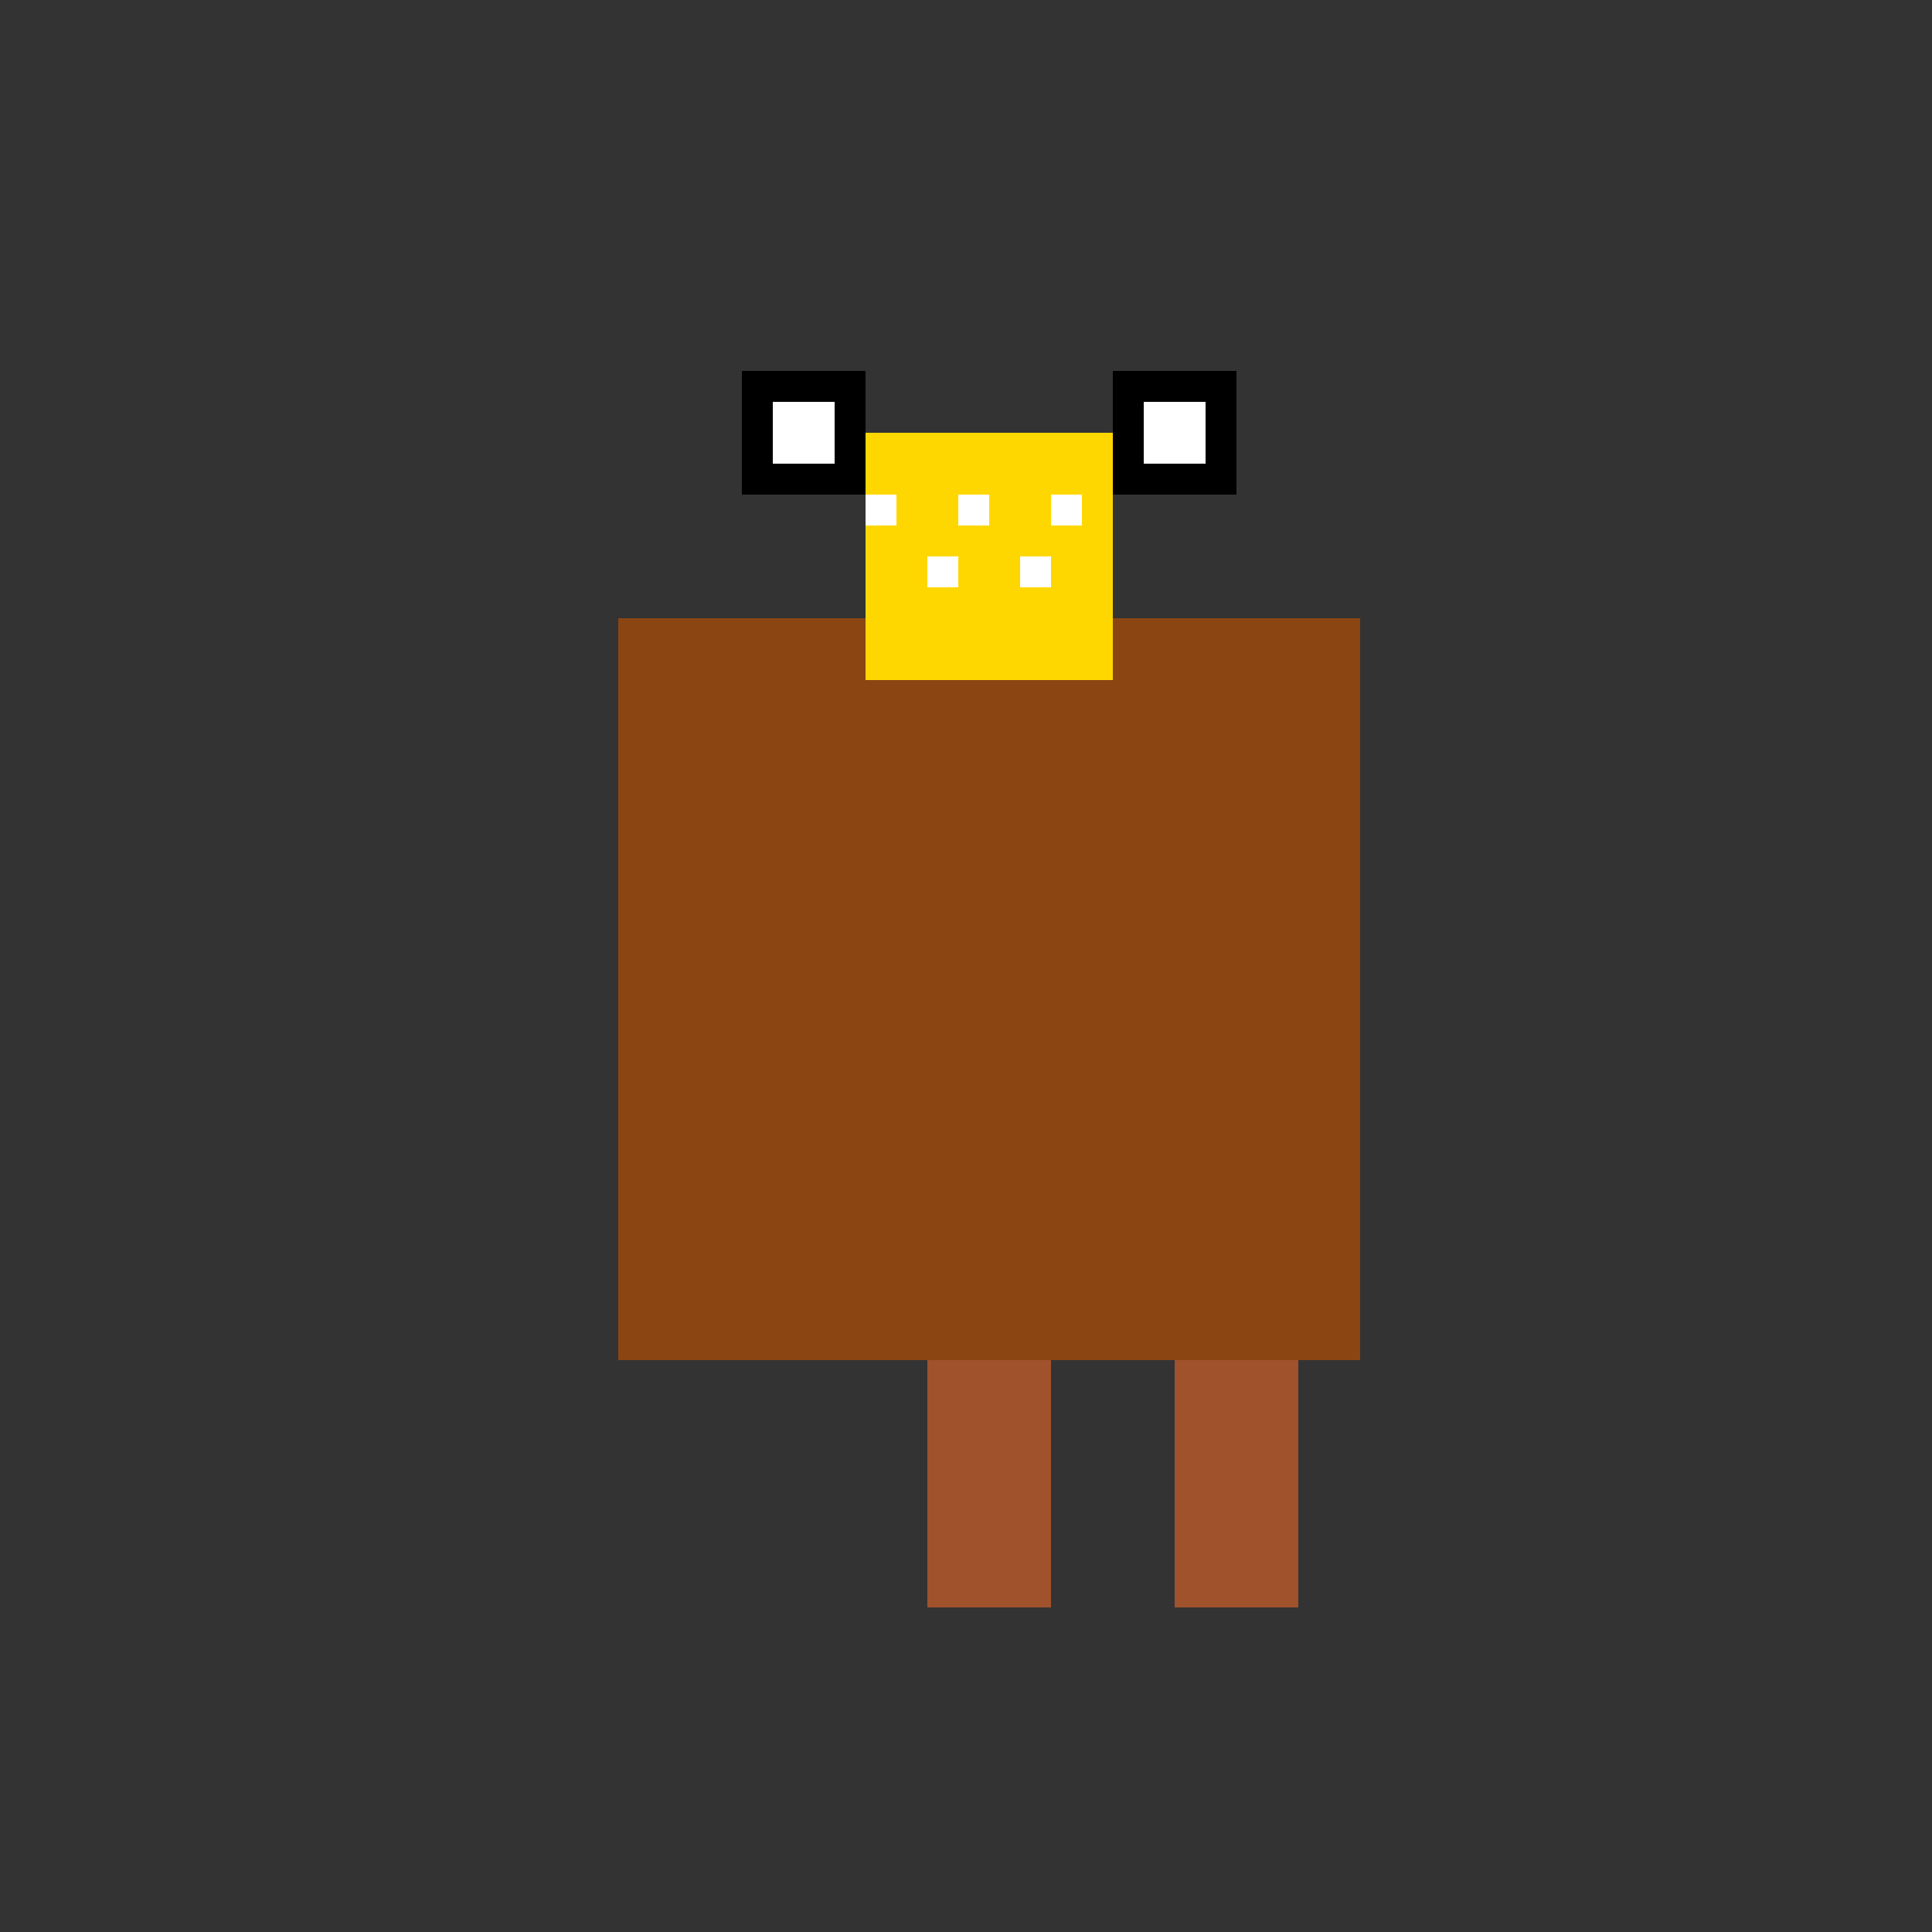 <!--

Generated by DrawGPT.
Free, open source, AI generated images in SVG, PNG, and HTML Canvas format.
https://drawgpt.ai

Created: 2023-12-16T00:31:37.621Z
Link: https://drawgpt.ai/prompt/132080/

-->
<svg xmlns="http://www.w3.org/2000/svg" xmlns:xlink="http://www.w3.org/1999/xlink" width="500" height="500"><rect width="100%" height="100%" fill="#333333" stroke="none"/><defs/><g><rect fill="#8B4513" stroke="none" x="160" y="160" width="192" height="192"/><rect fill="#A0522D" stroke="none" x="240" y="352" width="32" height="64"/><rect fill="#A0522D" stroke="none" x="304" y="352" width="32" height="64"/><rect fill="#000000" stroke="none" x="192" y="96" width="32" height="32"/><rect fill="#000000" stroke="none" x="288" y="96" width="32" height="32"/><rect fill="#FFFFFF" stroke="none" x="200" y="104" width="16" height="16"/><rect fill="#FFFFFF" stroke="none" x="296" y="104" width="16" height="16"/><rect fill="#FFD700" stroke="none" x="224" y="112" width="64" height="64"/><rect fill="#FFFFFF" stroke="none" x="224" y="128" width="8" height="8"/><rect fill="#FFFFFF" stroke="none" x="248" y="128" width="8" height="8"/><rect fill="#FFFFFF" stroke="none" x="272" y="128" width="8" height="8"/><rect fill="#FFFFFF" stroke="none" x="240" y="144" width="8" height="8"/><rect fill="#FFFFFF" stroke="none" x="264" y="144" width="8" height="8"/></g></svg>
